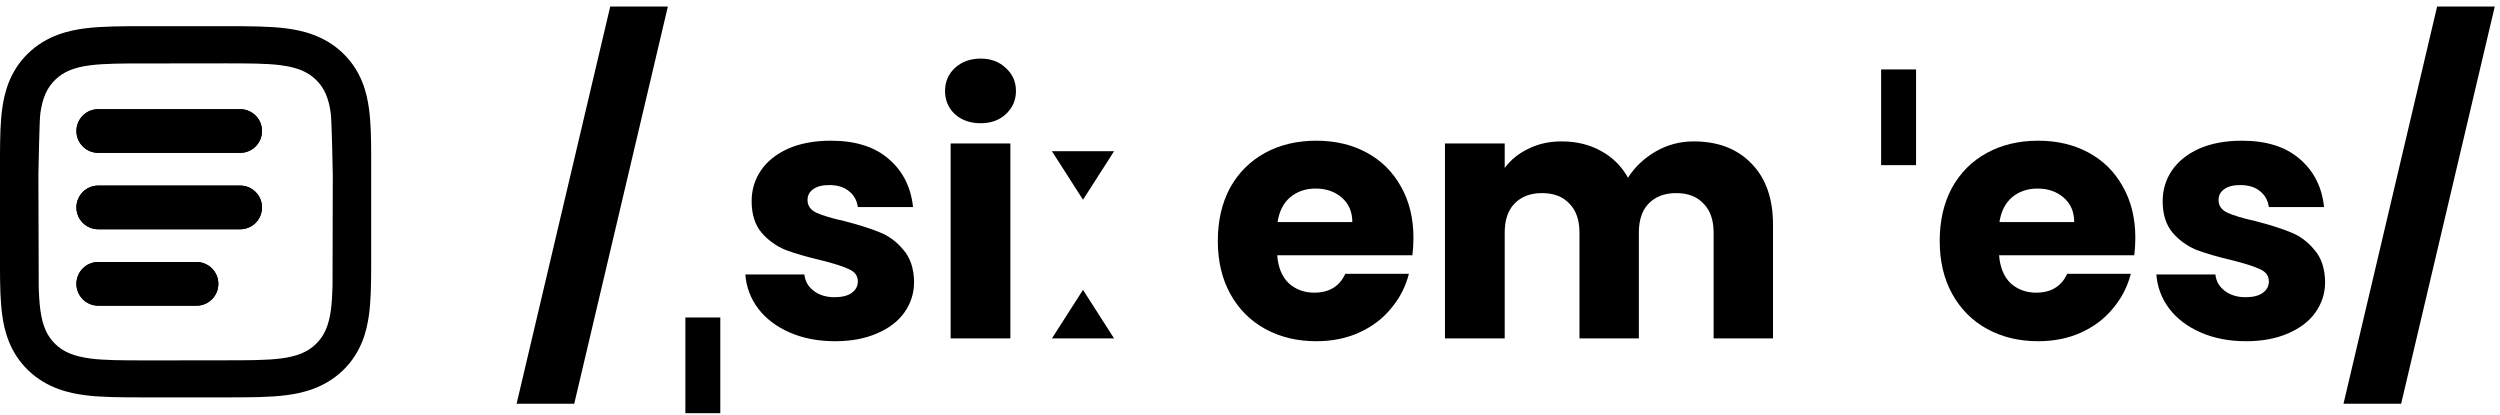 <svg width="229" height="38" viewBox="0 0 229 38" fill="none" xmlns="http://www.w3.org/2000/svg">
<path d="M228.52 0.6L219.944 36.984H214.664L223.24 0.6H228.52Z" fill="black"/>
<path d="M205.748 31.256C204.191 31.256 202.804 30.989 201.588 30.456C200.372 29.923 199.412 29.197 198.708 28.28C198.004 27.341 197.609 26.296 197.524 25.144H202.932C202.996 25.763 203.284 26.264 203.796 26.648C204.308 27.032 204.937 27.224 205.684 27.224C206.367 27.224 206.889 27.096 207.252 26.84C207.636 26.563 207.828 26.211 207.828 25.784C207.828 25.272 207.561 24.899 207.028 24.664C206.495 24.408 205.631 24.131 204.436 23.832C203.156 23.533 202.089 23.224 201.236 22.904C200.383 22.563 199.647 22.04 199.028 21.336C198.409 20.611 198.1 19.64 198.1 18.424C198.1 17.4 198.377 16.472 198.932 15.64C199.508 14.787 200.34 14.115 201.428 13.624C202.537 13.133 203.849 12.888 205.364 12.888C207.604 12.888 209.364 13.443 210.644 14.552C211.945 15.661 212.692 17.133 212.884 18.968H207.828C207.743 18.349 207.465 17.859 206.996 17.496C206.548 17.133 205.951 16.952 205.204 16.952C204.564 16.952 204.073 17.08 203.732 17.336C203.391 17.571 203.22 17.901 203.22 18.328C203.22 18.84 203.487 19.224 204.02 19.48C204.575 19.736 205.428 19.992 206.58 20.248C207.903 20.589 208.98 20.931 209.812 21.272C210.644 21.592 211.369 22.125 211.988 22.872C212.628 23.597 212.959 24.579 212.98 25.816C212.98 26.861 212.681 27.8 212.084 28.632C211.508 29.443 210.665 30.083 209.556 30.552C208.468 31.021 207.199 31.256 205.748 31.256Z" fill="black"/>
<path d="M195.597 21.784C195.597 22.296 195.565 22.829 195.501 23.384H183.117C183.203 24.493 183.555 25.347 184.173 25.944C184.813 26.52 185.592 26.808 186.509 26.808C187.875 26.808 188.824 26.232 189.357 25.08H195.181C194.883 26.253 194.339 27.309 193.549 28.248C192.781 29.187 191.811 29.923 190.637 30.456C189.464 30.989 188.152 31.256 186.701 31.256C184.952 31.256 183.395 30.883 182.029 30.136C180.664 29.389 179.597 28.323 178.829 26.936C178.061 25.549 177.677 23.928 177.677 22.072C177.677 20.216 178.051 18.595 178.797 17.208C179.565 15.821 180.632 14.755 181.997 14.008C183.363 13.261 184.931 12.888 186.701 12.888C188.429 12.888 189.965 13.251 191.309 13.976C192.653 14.701 193.699 15.736 194.445 17.08C195.213 18.424 195.597 19.992 195.597 21.784ZM189.997 20.344C189.997 19.405 189.677 18.659 189.037 18.104C188.397 17.549 187.597 17.272 186.637 17.272C185.72 17.272 184.941 17.539 184.301 18.072C183.683 18.605 183.299 19.363 183.149 20.344H189.997Z" fill="black"/>
<path d="M175.511 6.36V15.128H172.311V6.36H175.511Z" fill="black"/>
<path d="M155.143 12.952C157.362 12.952 159.122 13.624 160.423 14.968C161.746 16.312 162.407 18.179 162.407 20.568V31H156.967V21.304C156.967 20.152 156.658 19.267 156.039 18.648C155.442 18.008 154.61 17.688 153.543 17.688C152.476 17.688 151.634 18.008 151.015 18.648C150.418 19.267 150.119 20.152 150.119 21.304V31H144.679V21.304C144.679 20.152 144.37 19.267 143.751 18.648C143.154 18.008 142.322 17.688 141.255 17.688C140.188 17.688 139.346 18.008 138.727 18.648C138.13 19.267 137.831 20.152 137.831 21.304V31H132.359V13.144H137.831V15.384C138.386 14.637 139.111 14.051 140.007 13.624C140.903 13.176 141.916 12.952 143.047 12.952C144.391 12.952 145.586 13.24 146.631 13.816C147.698 14.392 148.53 15.213 149.127 16.28C149.746 15.299 150.588 14.499 151.655 13.88C152.722 13.261 153.884 12.952 155.143 12.952Z" fill="black"/>
<path d="M129.472 21.784C129.472 22.296 129.44 22.829 129.376 23.384H116.992C117.078 24.493 117.43 25.347 118.048 25.944C118.688 26.52 119.467 26.808 120.384 26.808C121.75 26.808 122.699 26.232 123.232 25.08H129.056C128.758 26.253 128.214 27.309 127.424 28.248C126.656 29.187 125.686 29.923 124.512 30.456C123.339 30.989 122.027 31.256 120.576 31.256C118.827 31.256 117.27 30.883 115.904 30.136C114.539 29.389 113.472 28.323 112.704 26.936C111.936 25.549 111.552 23.928 111.552 22.072C111.552 20.216 111.926 18.595 112.672 17.208C113.44 15.821 114.507 14.755 115.872 14.008C117.238 13.261 118.806 12.888 120.576 12.888C122.304 12.888 123.84 13.251 125.184 13.976C126.528 14.701 127.574 15.736 128.32 17.08C129.088 18.424 129.472 19.992 129.472 21.784ZM123.872 20.344C123.872 19.405 123.552 18.659 122.912 18.104C122.272 17.549 121.472 17.272 120.512 17.272C119.595 17.272 118.816 17.539 118.176 18.072C117.558 18.605 117.174 19.363 117.024 20.344H123.872Z" fill="black"/>
<path d="M99.203 18.296L96.355 13.848H102.051L99.203 18.296ZM96.355 31L99.203 26.552L102.051 31H96.355Z" fill="black"/>
<path d="M89.83 11.288C88.87 11.288 88.081 11.011 87.462 10.456C86.865 9.88 86.566 9.176 86.566 8.344C86.566 7.491 86.865 6.787 87.462 6.232C88.081 5.656 88.87 5.368 89.83 5.368C90.769 5.368 91.537 5.656 92.134 6.232C92.753 6.787 93.062 7.491 93.062 8.344C93.062 9.176 92.753 9.88 92.134 10.456C91.537 11.011 90.769 11.288 89.83 11.288ZM92.55 13.144V31H87.078V13.144H92.55Z" fill="black"/>
<path d="M76.498 31.256C74.941 31.256 73.554 30.989 72.338 30.456C71.122 29.923 70.162 29.197 69.458 28.28C68.754 27.341 68.359 26.296 68.274 25.144H73.682C73.746 25.763 74.034 26.264 74.546 26.648C75.058 27.032 75.687 27.224 76.434 27.224C77.117 27.224 77.639 27.096 78.002 26.84C78.386 26.563 78.578 26.211 78.578 25.784C78.578 25.272 78.311 24.899 77.778 24.664C77.245 24.408 76.381 24.131 75.186 23.832C73.906 23.533 72.839 23.224 71.986 22.904C71.133 22.563 70.397 22.04 69.778 21.336C69.159 20.611 68.85 19.64 68.85 18.424C68.85 17.4 69.127 16.472 69.682 15.64C70.258 14.787 71.09 14.115 72.178 13.624C73.287 13.133 74.599 12.888 76.114 12.888C78.354 12.888 80.114 13.443 81.394 14.552C82.695 15.661 83.442 17.133 83.634 18.968H78.578C78.493 18.349 78.215 17.859 77.746 17.496C77.298 17.133 76.701 16.952 75.954 16.952C75.314 16.952 74.823 17.08 74.482 17.336C74.141 17.571 73.97 17.901 73.97 18.328C73.97 18.84 74.237 19.224 74.77 19.48C75.325 19.736 76.178 19.992 77.33 20.248C78.653 20.589 79.73 20.931 80.562 21.272C81.394 21.592 82.119 22.125 82.738 22.872C83.378 23.597 83.709 24.579 83.73 25.816C83.73 26.861 83.431 27.8 82.834 28.632C82.258 29.443 81.415 30.083 80.306 30.552C79.218 31.021 77.949 31.256 76.498 31.256Z" fill="black"/>
<path d="M65.98 29.08V37.848H62.78V29.08H65.98Z" fill="black"/>
<path d="M61.176 0.6L52.6 36.984H47.32L55.896 0.6H61.176Z" fill="black"/>
<path d="M0 24.526C0 26.169 0.034 27.632 0.206 28.874C0.394 30.24 0.852 32.245 2.574 33.912C4.298 35.579 6.377 36.019 7.79 36.201C9.343 36.4 11.191 36.4 13.329 36.4H20.675C22.814 36.4 24.662 36.4 26.21 36.201C27.623 36.019 29.704 35.583 31.426 33.912C33.15 32.245 33.602 30.235 33.794 28.869C33.97 27.623 33.993 26.167 34 24.522V24.5V24.478V23.515V15.281V14.318V14.296V14.274C34 12.631 33.966 11.168 33.794 9.926C33.606 8.56 33.148 6.555 31.426 4.888C29.702 3.221 27.623 2.781 26.21 2.599C24.657 2.4 22.809 2.4 20.671 2.4H13.325C11.186 2.4 9.338 2.4 7.79 2.599C6.377 2.781 4.296 3.217 2.574 4.888C0.85 6.555 0.398 8.565 0.206 9.931C0.03 11.177 0.007 12.633 0 14.278V14.3V14.322V15.285V23.519V24.482V24.504V24.526ZM15.242 16.004L15.248 26.211H3.547L3.517 16.004H15.242ZM30.46 26.204L15.248 26.211L15.242 16.004H30.483L30.46 26.204ZM8.26 32.834C6.776 32.641 5.821 32.245 5.065 31.515C4.31 30.784 3.9 29.855 3.701 28.427C3.614 27.787 3.565 27.039 3.547 26.211H15.248V33.011H13.336C11.326 33.011 9.586 33.011 8.267 32.84L8.26 32.834ZM28.935 31.515C28.173 32.252 27.218 32.641 25.741 32.834C24.422 33.004 22.686 33.004 20.671 33.004L15.248 33.011V26.211L30.46 26.204C30.438 27.037 30.396 27.78 30.307 28.42C30.108 29.848 29.698 30.771 28.942 31.508L28.935 31.515ZM25.741 5.981C27.225 6.174 28.18 6.57 28.935 7.3C29.698 8.037 30.108 8.961 30.3 10.388C30.387 11.028 30.465 15.177 30.483 16.004H15.242L15.242 5.811L20.664 5.804C22.675 5.804 24.415 5.804 25.734 5.974L25.741 5.981ZM5.065 7.3C5.828 6.563 6.783 6.174 8.26 5.981C9.579 5.811 11.314 5.811 13.329 5.811H15.242L15.242 16.004H3.517C3.54 15.172 3.604 11.035 3.694 10.395C3.893 8.961 4.303 8.037 5.058 7.307L5.065 7.3Z" fill="black"/>
<path d="M7 12C7 10.895 7.895 10 9 10H22C23.105 10 24 10.895 24 12V12C24 13.105 23.105 14 22 14H9C7.895 14 7 13.105 7 12V12Z" fill="black"/>
<path d="M7 12C7 10.895 7.895 10 9 10H22C23.105 10 24 10.895 24 12V12C24 13.105 23.105 14 22 14H9C7.895 14 7 13.105 7 12V12Z" fill="black"/>
<path d="M7 19C7 17.895 7.895 17 9 17H22C23.105 17 24 17.895 24 19V19C24 20.105 23.105 21 22 21H9C7.895 21 7 20.105 7 19V19Z" fill="black"/>
<path d="M7 19C7 17.895 7.895 17 9 17H22C23.105 17 24 17.895 24 19V19C24 20.105 23.105 21 22 21H9C7.895 21 7 20.105 7 19V19Z" fill="black"/>
<path d="M7 26C7 24.895 7.895 24 9 24H18C19.105 24 20 24.895 20 26V26C20 27.105 19.105 28 18 28H9C7.895 28 7 27.105 7 26V26Z" fill="black"/>
<path d="M7 26C7 24.895 7.895 24 9 24H18C19.105 24 20 24.895 20 26V26C20 27.105 19.105 28 18 28H9C7.895 28 7 27.105 7 26V26Z" fill="black"/>
</svg>
